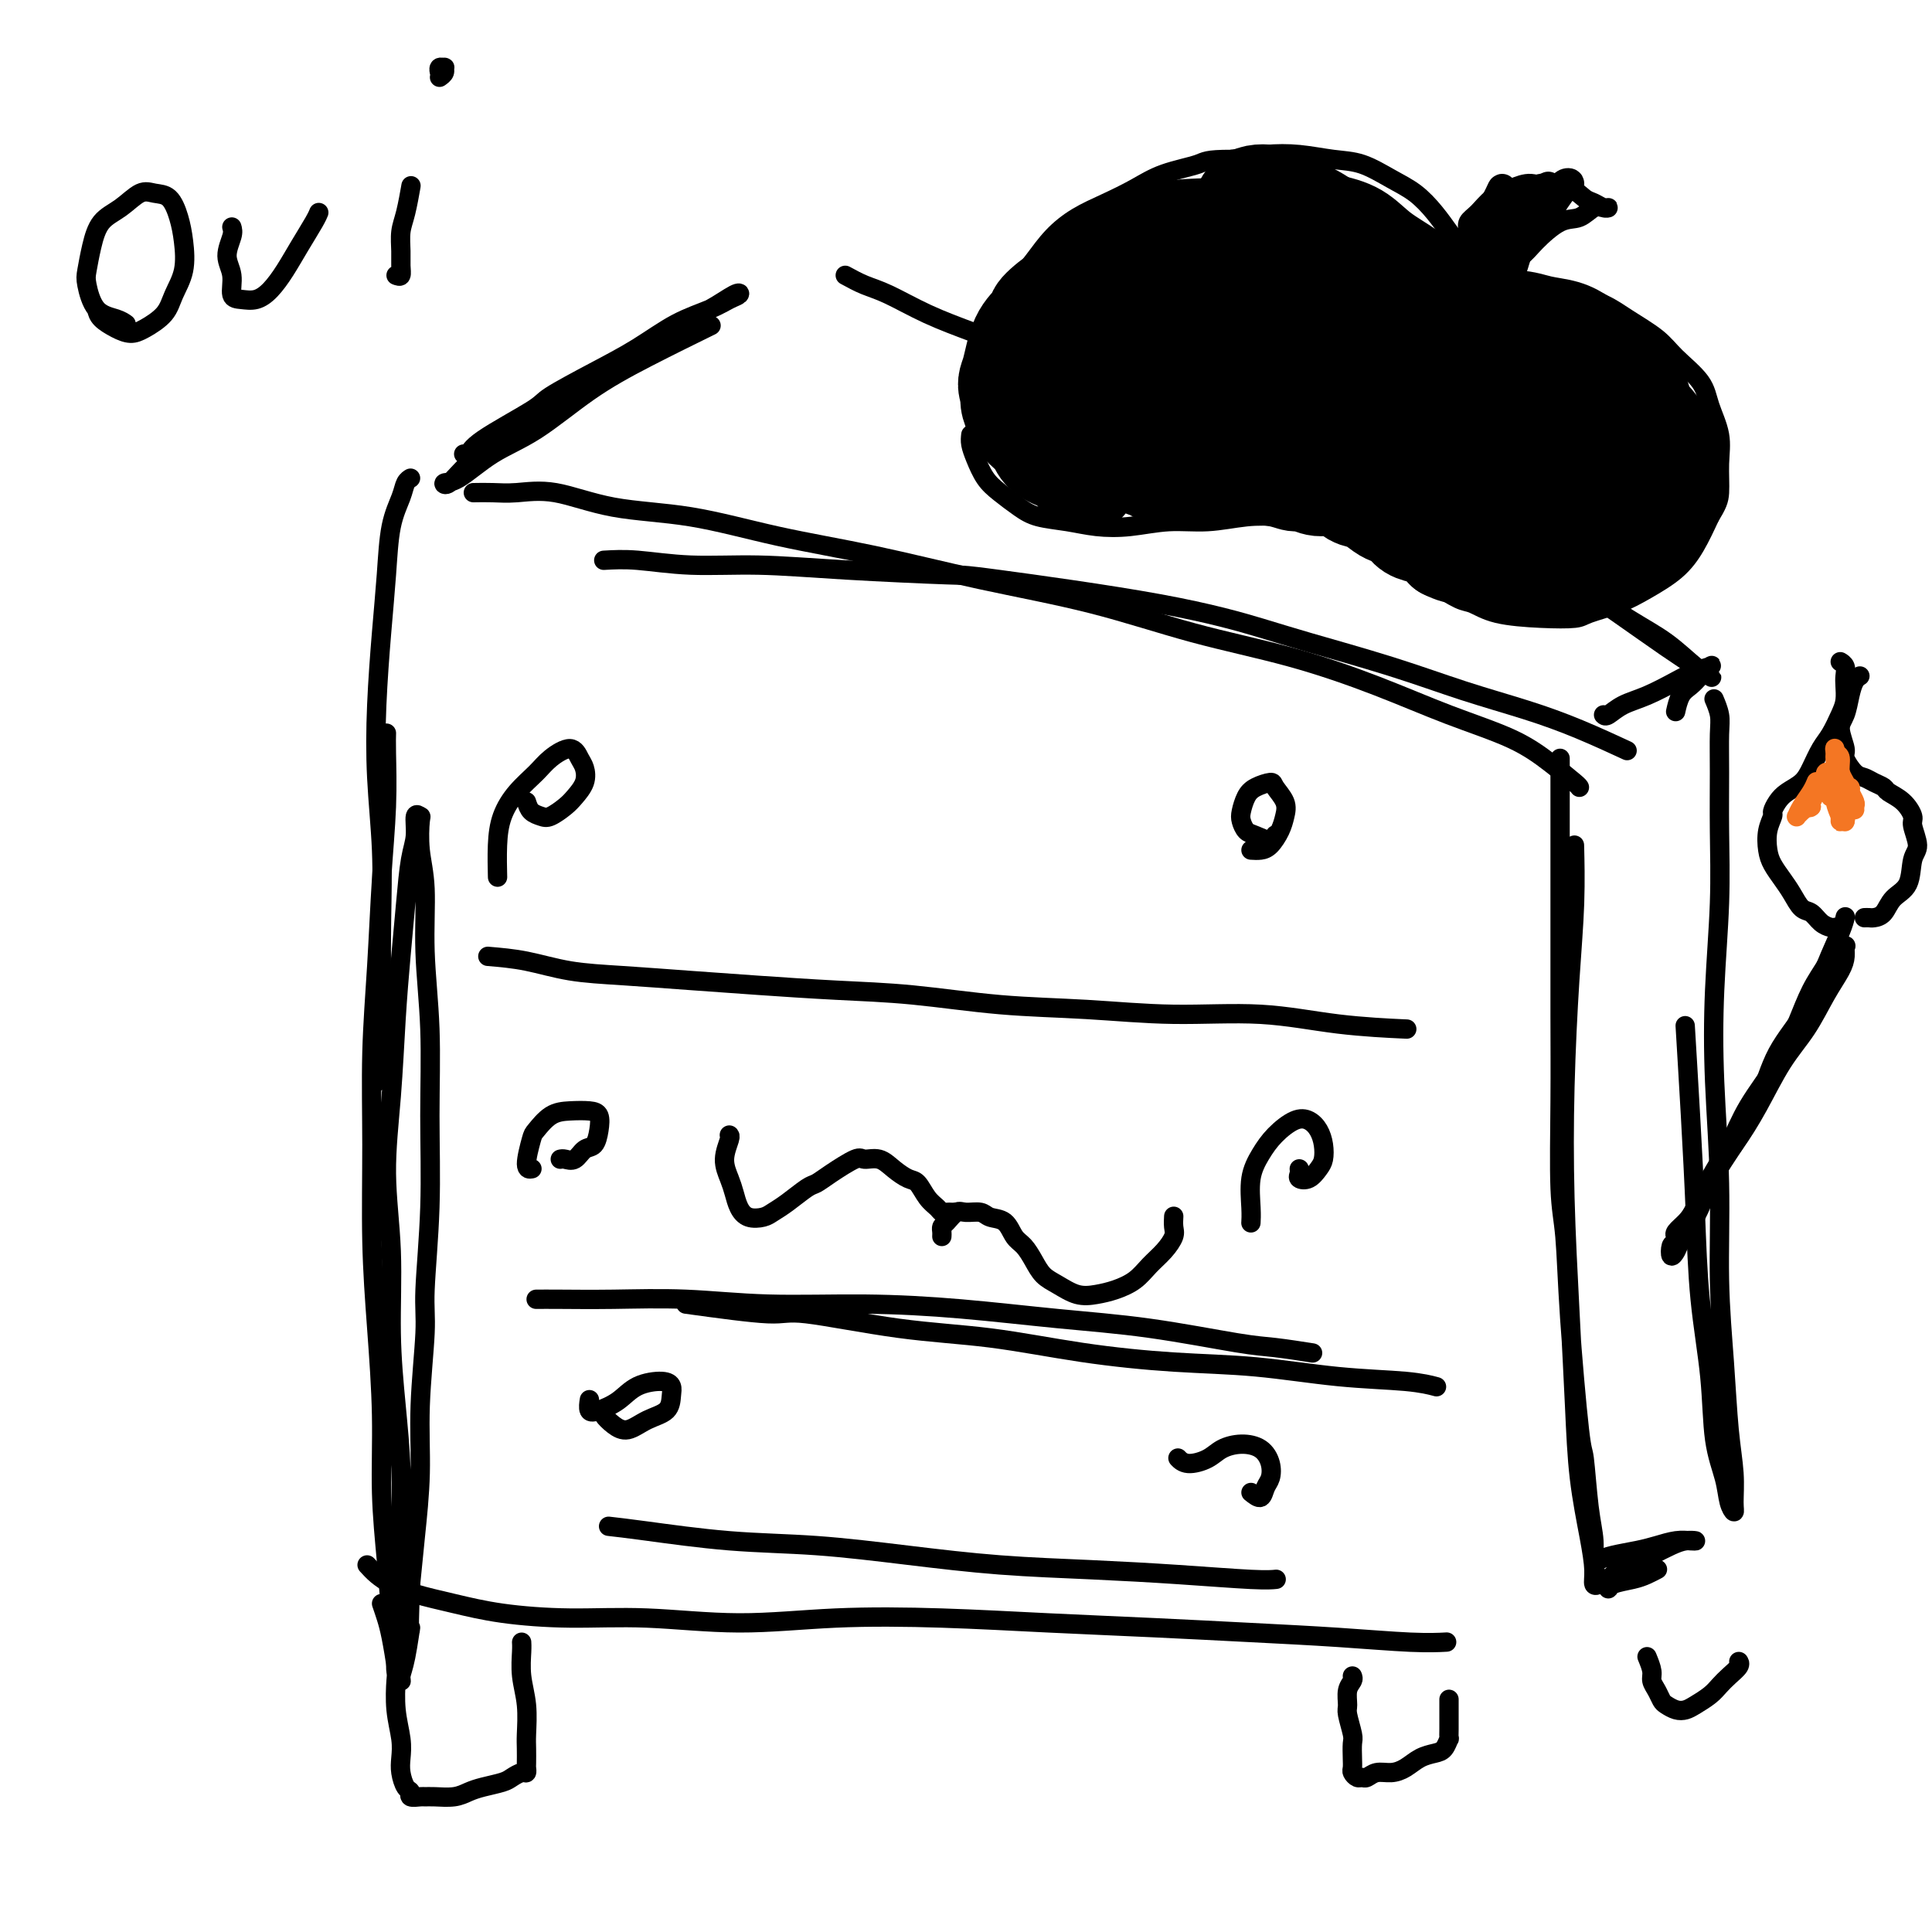 <svg viewBox='0 0 400 400' version='1.1' xmlns='http://www.w3.org/2000/svg' xmlns:xlink='http://www.w3.org/1999/xlink'><g fill='none' stroke='rgb(0,0,0)' stroke-width='4' stroke-linecap='round' stroke-linejoin='round'><path d='M82,333c0.030,0.058 0.060,0.117 0,0c-0.060,-0.117 -0.212,-0.409 0,-1c0.212,-0.591 0.786,-1.481 1,-3c0.214,-1.519 0.067,-3.668 0,-6c-0.067,-2.332 -0.055,-4.847 0,-8c0.055,-3.153 0.154,-6.944 0,-11c-0.154,-4.056 -0.560,-8.376 -1,-13c-0.440,-4.624 -0.914,-9.550 -1,-15c-0.086,-5.450 0.214,-11.422 0,-17c-0.214,-5.578 -0.944,-10.760 -1,-16c-0.056,-5.240 0.562,-10.537 1,-16c0.438,-5.463 0.696,-11.093 1,-16c0.304,-4.907 0.655,-9.092 1,-13c0.345,-3.908 0.685,-7.541 1,-11c0.315,-3.459 0.607,-6.746 1,-9c0.393,-2.254 0.889,-3.477 1,-5c0.111,-1.523 -0.162,-3.348 0,-4c0.162,-0.652 0.760,-0.131 1,0c0.240,0.131 0.121,-0.126 0,1c-0.121,1.126 -0.243,3.636 0,6c0.243,2.364 0.851,4.583 1,8c0.149,3.417 -0.160,8.030 0,13c0.160,4.970 0.790,10.295 1,16c0.210,5.705 -0.000,11.791 0,18c0.000,6.209 0.211,12.542 0,19c-0.211,6.458 -0.844,13.042 -1,17c-0.156,3.958 0.165,5.290 0,9c-0.165,3.710 -0.818,9.799 -1,15c-0.182,5.201 0.105,9.516 0,14c-0.105,4.484 -0.601,9.138 -1,13c-0.399,3.862 -0.699,6.931 -1,10'/><path d='M85,328c-0.576,13.800 -0.015,9.300 0,9c0.015,-0.300 -0.517,3.599 -1,6c-0.483,2.401 -0.917,3.305 -1,4c-0.083,0.695 0.185,1.182 0,1c-0.185,-0.182 -0.824,-1.034 -1,-2c-0.176,-0.966 0.111,-2.045 0,-4c-0.111,-1.955 -0.621,-4.787 -1,-8c-0.379,-3.213 -0.627,-6.807 -1,-11c-0.373,-4.193 -0.870,-8.987 -1,-14c-0.130,-5.013 0.108,-10.247 0,-16c-0.108,-5.753 -0.562,-12.024 -1,-18c-0.438,-5.976 -0.861,-11.656 -1,-18c-0.139,-6.344 0.005,-13.353 0,-20c-0.005,-6.647 -0.159,-12.932 0,-19c0.159,-6.068 0.631,-11.921 1,-18c0.369,-6.079 0.635,-12.386 1,-18c0.365,-5.614 0.830,-10.536 1,-15c0.170,-4.464 0.046,-8.471 0,-11c-0.046,-2.529 -0.013,-3.580 0,-4c0.013,-0.420 0.007,-0.210 0,0'/><path d='M78,224c-0.113,-0.727 -0.225,-1.454 0,-3c0.225,-1.546 0.789,-3.912 1,-7c0.211,-3.088 0.070,-6.899 0,-11c-0.070,-4.101 -0.068,-8.493 0,-13c0.068,-4.507 0.204,-9.128 0,-14c-0.204,-4.872 -0.746,-9.996 -1,-15c-0.254,-5.004 -0.219,-9.889 0,-15c0.219,-5.111 0.622,-10.448 1,-15c0.378,-4.552 0.732,-8.320 1,-12c0.268,-3.680 0.450,-7.273 1,-10c0.550,-2.727 1.467,-4.586 2,-6c0.533,-1.414 0.682,-2.381 1,-3c0.318,-0.619 0.805,-0.891 1,-1c0.195,-0.109 0.097,-0.054 0,0'/><path d='M98,102c1.296,-0.022 2.593,-0.044 4,0c1.407,0.044 2.926,0.153 5,0c2.074,-0.153 4.704,-0.570 8,0c3.296,0.570 7.258,2.126 12,3c4.742,0.874 10.264,1.067 16,2c5.736,0.933 11.686,2.605 18,4c6.314,1.395 12.991,2.514 20,4c7.009,1.486 14.350,3.340 22,5c7.650,1.660 15.611,3.125 23,5c7.389,1.875 14.207,4.160 21,6c6.793,1.840 13.561,3.236 20,5c6.439,1.764 12.548,3.894 18,6c5.452,2.106 10.245,4.186 15,6c4.755,1.814 9.470,3.362 13,5c3.530,1.638 5.874,3.367 8,5c2.126,1.633 4.034,3.170 5,4c0.966,0.830 0.990,0.951 1,1c0.010,0.049 0.005,0.024 0,0'/><path d='M125,116c2.035,-0.119 4.070,-0.238 7,0c2.930,0.238 6.755,0.834 11,1c4.245,0.166 8.909,-0.099 14,0c5.091,0.099 10.608,0.561 18,1c7.392,0.439 16.659,0.853 21,1c4.341,0.147 3.758,0.026 11,1c7.242,0.974 22.311,3.043 33,5c10.689,1.957 16.998,3.801 21,5c4.002,1.199 5.696,1.754 10,3c4.304,1.246 11.218,3.182 17,5c5.782,1.818 10.433,3.518 15,5c4.567,1.482 9.049,2.748 13,4c3.951,1.252 7.371,2.491 11,4c3.629,1.509 7.465,3.288 9,4c1.535,0.712 0.767,0.356 0,0'/><path d='M96,94c0.369,0.173 0.738,0.347 1,0c0.262,-0.347 0.416,-1.214 3,-3c2.584,-1.786 7.599,-4.491 10,-6c2.401,-1.509 2.190,-1.822 4,-3c1.810,-1.178 5.643,-3.223 9,-5c3.357,-1.777 6.238,-3.288 9,-5c2.762,-1.712 5.406,-3.624 8,-5c2.594,-1.376 5.139,-2.216 7,-3c1.861,-0.784 3.037,-1.514 4,-2c0.963,-0.486 1.713,-0.729 2,-1c0.287,-0.271 0.111,-0.570 -1,0c-1.111,0.570 -3.158,2.009 -5,3c-1.842,0.991 -3.481,1.534 -6,3c-2.519,1.466 -5.920,3.854 -9,6c-3.080,2.146 -5.840,4.051 -9,6c-3.160,1.949 -6.719,3.944 -10,6c-3.281,2.056 -6.285,4.173 -9,6c-2.715,1.827 -5.142,3.364 -7,5c-1.858,1.636 -3.145,3.372 -4,4c-0.855,0.628 -1.276,0.147 -1,0c0.276,-0.147 1.248,0.039 3,-1c1.752,-1.039 4.282,-3.302 7,-5c2.718,-1.698 5.623,-2.831 9,-5c3.377,-2.169 7.225,-5.375 11,-8c3.775,-2.625 7.478,-4.668 12,-7c4.522,-2.332 9.863,-4.952 12,-6c2.137,-1.048 1.068,-0.524 0,0'/><path d='M175,57c1.307,0.716 2.615,1.431 4,2c1.385,0.569 2.849,0.990 5,2c2.151,1.010 4.990,2.609 8,4c3.010,1.391 6.189,2.573 10,4c3.811,1.427 8.252,3.100 13,5c4.748,1.900 9.802,4.028 15,6c5.198,1.972 10.542,3.789 16,6c5.458,2.211 11.032,4.815 17,7c5.968,2.185 12.330,3.949 18,6c5.670,2.051 10.647,4.388 16,7c5.353,2.612 11.082,5.498 16,8c4.918,2.502 9.023,4.621 13,7c3.977,2.379 7.824,5.017 11,7c3.176,1.983 5.681,3.311 8,5c2.319,1.689 4.453,3.739 6,5c1.547,1.261 2.508,1.733 3,2c0.492,0.267 0.514,0.331 0,0c-0.514,-0.331 -1.565,-1.055 -3,-2c-1.435,-0.945 -3.253,-2.111 -6,-4c-2.747,-1.889 -6.424,-4.503 -10,-7c-3.576,-2.497 -7.050,-4.879 -12,-8c-4.950,-3.121 -11.374,-6.980 -15,-9c-3.626,-2.020 -4.452,-2.199 -8,-4c-3.548,-1.801 -9.818,-5.224 -16,-8c-6.182,-2.776 -12.274,-4.907 -18,-7c-5.726,-2.093 -11.084,-4.149 -16,-6c-4.916,-1.851 -9.390,-3.496 -14,-5c-4.610,-1.504 -9.357,-2.866 -13,-4c-3.643,-1.134 -6.184,-2.038 -8,-3c-1.816,-0.962 -2.908,-1.981 -4,-3'/><path d='M211,70c-11.607,-4.779 -4.124,-2.726 -1,-2c3.124,0.726 1.889,0.126 3,0c1.111,-0.126 4.568,0.222 8,1c3.432,0.778 6.839,1.986 11,3c4.161,1.014 9.077,1.834 14,3c4.923,1.166 9.852,2.677 15,4c5.148,1.323 10.514,2.458 16,4c5.486,1.542 11.092,3.492 15,5c3.908,1.508 6.116,2.574 7,3c0.884,0.426 0.442,0.213 0,0'/><path d='M332,148c0.193,0.186 0.386,0.373 1,0c0.614,-0.373 1.650,-1.305 3,-2c1.350,-0.695 3.015,-1.155 5,-2c1.985,-0.845 4.291,-2.077 6,-3c1.709,-0.923 2.820,-1.537 4,-2c1.180,-0.463 2.429,-0.775 3,-1c0.571,-0.225 0.465,-0.365 0,0c-0.465,0.365 -1.287,1.233 -2,2c-0.713,0.767 -1.315,1.432 -2,2c-0.685,0.568 -1.454,1.037 -2,2c-0.546,0.963 -0.870,2.418 -1,3c-0.130,0.582 -0.065,0.291 0,0'/><path d='M355,145c-0.113,-0.264 -0.227,-0.528 0,0c0.227,0.528 0.794,1.847 1,3c0.206,1.153 0.052,2.141 0,4c-0.052,1.859 -0.001,4.591 0,8c0.001,3.409 -0.048,7.497 0,12c0.048,4.503 0.194,9.421 0,15c-0.194,5.579 -0.728,11.819 -1,18c-0.272,6.181 -0.280,12.303 0,19c0.280,6.697 0.849,13.969 1,21c0.151,7.031 -0.118,13.820 0,20c0.118,6.180 0.621,11.752 1,17c0.379,5.248 0.634,10.173 1,14c0.366,3.827 0.842,6.557 1,9c0.158,2.443 -0.003,4.600 0,6c0.003,1.400 0.171,2.045 0,2c-0.171,-0.045 -0.679,-0.779 -1,-2c-0.321,-1.221 -0.453,-2.928 -1,-5c-0.547,-2.072 -1.508,-4.507 -2,-8c-0.492,-3.493 -0.514,-8.042 -1,-13c-0.486,-4.958 -1.437,-10.326 -2,-16c-0.563,-5.674 -0.739,-11.655 -1,-18c-0.261,-6.345 -0.609,-13.054 -1,-20c-0.391,-6.946 -0.826,-14.127 -1,-17c-0.174,-2.873 -0.087,-1.436 0,0'/><path d='M323,157c-0.000,0.611 -0.000,1.222 0,3c0.000,1.778 0.000,4.723 0,8c-0.000,3.277 -0.001,6.885 0,11c0.001,4.115 0.003,8.736 0,14c-0.003,5.264 -0.013,11.172 0,17c0.013,5.828 0.049,11.577 0,18c-0.049,6.423 -0.182,13.520 0,18c0.182,4.480 0.678,6.342 1,10c0.322,3.658 0.468,9.110 1,17c0.532,7.890 1.448,18.217 2,23c0.552,4.783 0.740,4.020 1,6c0.260,1.980 0.593,6.702 1,10c0.407,3.298 0.890,5.173 1,7c0.110,1.827 -0.152,3.607 0,5c0.152,1.393 0.718,2.398 1,3c0.282,0.602 0.279,0.800 0,1c-0.279,0.200 -0.834,0.402 -1,0c-0.166,-0.402 0.058,-1.407 0,-3c-0.058,-1.593 -0.397,-3.773 -1,-7c-0.603,-3.227 -1.469,-7.502 -2,-12c-0.531,-4.498 -0.728,-9.218 -1,-15c-0.272,-5.782 -0.619,-12.627 -1,-20c-0.381,-7.373 -0.796,-15.273 -1,-23c-0.204,-7.727 -0.198,-15.280 0,-23c0.198,-7.720 0.589,-15.605 1,-22c0.411,-6.395 0.841,-11.299 1,-16c0.159,-4.701 0.045,-9.200 0,-11c-0.045,-1.800 -0.023,-0.900 0,0'/><path d='M331,323c0.796,-0.332 1.593,-0.663 3,-1c1.407,-0.337 3.426,-0.679 5,-1c1.574,-0.321 2.704,-0.623 4,-1c1.296,-0.377 2.760,-0.831 4,-1c1.240,-0.169 2.257,-0.053 3,0c0.743,0.053 1.211,0.045 1,0c-0.211,-0.045 -1.100,-0.125 -2,0c-0.900,0.125 -1.810,0.457 -3,1c-1.190,0.543 -2.659,1.299 -4,2c-1.341,0.701 -2.555,1.348 -4,2c-1.445,0.652 -3.121,1.310 -4,2c-0.879,0.690 -0.962,1.412 -1,2c-0.038,0.588 -0.031,1.044 0,1c0.031,-0.044 0.086,-0.586 1,-1c0.914,-0.414 2.688,-0.699 4,-1c1.312,-0.301 2.161,-0.620 3,-1c0.839,-0.380 1.668,-0.823 2,-1c0.332,-0.177 0.166,-0.089 0,0'/><path d='M76,324c0.608,0.667 1.215,1.334 2,2c0.785,0.666 1.746,1.331 3,2c1.254,0.669 2.801,1.341 5,2c2.199,0.659 5.051,1.306 8,2c2.949,0.694 5.996,1.436 10,2c4.004,0.564 8.966,0.949 14,1c5.034,0.051 10.141,-0.232 16,0c5.859,0.232 12.469,0.979 19,1c6.531,0.021 12.983,-0.685 20,-1c7.017,-0.315 14.599,-0.239 22,0c7.401,0.239 14.620,0.642 22,1c7.380,0.358 14.920,0.670 22,1c7.080,0.330 13.698,0.677 20,1c6.302,0.323 12.287,0.623 18,1c5.713,0.377 11.153,0.832 15,1c3.847,0.168 6.099,0.048 7,0c0.901,-0.048 0.450,-0.024 0,0'/><path d='M126,316c1.880,0.214 3.760,0.428 8,1c4.240,0.572 10.838,1.501 17,2c6.162,0.499 11.886,0.567 18,1c6.114,0.433 12.617,1.230 19,2c6.383,0.770 12.646,1.513 19,2c6.354,0.487 12.799,0.719 19,1c6.201,0.281 12.157,0.611 18,1c5.843,0.389 11.573,0.835 15,1c3.427,0.165 4.551,0.047 5,0c0.449,-0.047 0.225,-0.024 0,0'/><path d='M79,332c0.339,0.983 0.678,1.965 1,3c0.322,1.035 0.626,2.121 1,4c0.374,1.879 0.818,4.551 1,6c0.182,1.449 0.101,1.675 0,3c-0.101,1.325 -0.220,3.749 0,6c0.220,2.251 0.781,4.329 1,6c0.219,1.671 0.095,2.935 0,4c-0.095,1.065 -0.162,1.932 0,3c0.162,1.068 0.554,2.339 1,3c0.446,0.661 0.947,0.713 1,1c0.053,0.287 -0.341,0.810 0,1c0.341,0.190 1.417,0.048 2,0c0.583,-0.048 0.672,-0.002 1,0c0.328,0.002 0.896,-0.041 2,0c1.104,0.041 2.743,0.166 4,0c1.257,-0.166 2.133,-0.623 3,-1c0.867,-0.377 1.725,-0.675 3,-1c1.275,-0.325 2.969,-0.679 4,-1c1.031,-0.321 1.401,-0.609 2,-1c0.599,-0.391 1.429,-0.885 2,-1c0.571,-0.115 0.885,0.148 1,0c0.115,-0.148 0.032,-0.709 0,-1c-0.032,-0.291 -0.012,-0.313 0,-1c0.012,-0.687 0.017,-2.040 0,-3c-0.017,-0.960 -0.057,-1.529 0,-3c0.057,-1.471 0.211,-3.844 0,-6c-0.211,-2.156 -0.789,-4.093 -1,-6c-0.211,-1.907 -0.057,-3.783 0,-5c0.057,-1.217 0.016,-1.776 0,-2c-0.016,-0.224 -0.008,-0.112 0,0'/><path d='M280,347c0.115,0.279 0.231,0.558 0,1c-0.231,0.442 -0.808,1.048 -1,2c-0.192,0.952 0.001,2.251 0,3c-0.001,0.749 -0.196,0.950 0,2c0.196,1.050 0.784,2.949 1,4c0.216,1.051 0.061,1.252 0,2c-0.061,0.748 -0.027,2.042 0,3c0.027,0.958 0.048,1.578 0,2c-0.048,0.422 -0.165,0.645 0,1c0.165,0.355 0.614,0.842 1,1c0.386,0.158 0.711,-0.012 1,0c0.289,0.012 0.541,0.207 1,0c0.459,-0.207 1.124,-0.815 2,-1c0.876,-0.185 1.965,0.054 3,0c1.035,-0.054 2.018,-0.401 3,-1c0.982,-0.599 1.962,-1.451 3,-2c1.038,-0.549 2.135,-0.794 3,-1c0.865,-0.206 1.500,-0.373 2,-1c0.500,-0.627 0.866,-1.715 1,-2c0.134,-0.285 0.036,0.231 0,0c-0.036,-0.231 -0.010,-1.211 0,-2c0.010,-0.789 0.003,-1.387 0,-2c-0.003,-0.613 -0.001,-1.242 0,-2c0.001,-0.758 0.000,-1.645 0,-2c-0.000,-0.355 -0.000,-0.177 0,0'/><path d='M341,343c0.446,1.087 0.892,2.175 1,3c0.108,0.825 -0.123,1.388 0,2c0.123,0.612 0.599,1.275 1,2c0.401,0.725 0.725,1.513 1,2c0.275,0.487 0.500,0.675 1,1c0.500,0.325 1.275,0.789 2,1c0.725,0.211 1.401,0.170 2,0c0.599,-0.170 1.121,-0.469 2,-1c0.879,-0.531 2.116,-1.295 3,-2c0.884,-0.705 1.414,-1.352 2,-2c0.586,-0.648 1.229,-1.297 2,-2c0.771,-0.703 1.669,-1.458 2,-2c0.331,-0.542 0.095,-0.869 0,-1c-0.095,-0.131 -0.047,-0.065 0,0'/><path d='M111,269c1.219,-0.008 2.438,-0.017 5,0c2.562,0.017 6.468,0.059 11,0c4.532,-0.059 9.691,-0.220 15,0c5.309,0.220 10.769,0.820 17,1c6.231,0.180 13.233,-0.060 20,0c6.767,0.060 13.300,0.422 20,1c6.700,0.578 13.569,1.374 20,2c6.431,0.626 12.425,1.082 19,2c6.575,0.918 13.731,2.298 18,3c4.269,0.702 5.649,0.728 8,1c2.351,0.272 5.672,0.792 7,1c1.328,0.208 0.664,0.104 0,0'/><path d='M142,270c6.734,0.926 13.467,1.851 17,2c3.533,0.149 3.865,-0.479 8,0c4.135,0.479 12.071,2.064 19,3c6.929,0.936 12.849,1.224 19,2c6.151,0.776 12.531,2.039 19,3c6.469,0.961 13.026,1.620 19,2c5.974,0.380 11.363,0.480 17,1c5.637,0.520 11.521,1.459 17,2c5.479,0.541 10.552,0.684 14,1c3.448,0.316 5.271,0.805 6,1c0.729,0.195 0.365,0.098 0,0'/><path d='M101,198c2.605,0.220 5.210,0.440 8,1c2.790,0.560 5.765,1.460 9,2c3.235,0.540 6.730,0.721 11,1c4.270,0.279 9.316,0.656 14,1c4.684,0.344 9.006,0.655 14,1c4.994,0.345 10.658,0.724 16,1c5.342,0.276 10.361,0.451 16,1c5.639,0.549 11.897,1.474 18,2c6.103,0.526 12.051,0.652 18,1c5.949,0.348 11.901,0.916 18,1c6.099,0.084 12.346,-0.318 18,0c5.654,0.318 10.714,1.355 16,2c5.286,0.645 10.796,0.899 13,1c2.204,0.101 1.102,0.051 0,0'/><path d='M259,176c0.672,0.042 1.345,0.083 2,0c0.655,-0.083 1.293,-0.291 2,-1c0.707,-0.709 1.484,-1.917 2,-3c0.516,-1.083 0.770,-2.039 1,-3c0.230,-0.961 0.437,-1.927 0,-3c-0.437,-1.073 -1.518,-2.253 -2,-3c-0.482,-0.747 -0.364,-1.060 -1,-1c-0.636,0.060 -2.024,0.492 -3,1c-0.976,0.508 -1.539,1.091 -2,2c-0.461,0.909 -0.821,2.143 -1,3c-0.179,0.857 -0.178,1.336 0,2c0.178,0.664 0.531,1.512 1,2c0.469,0.488 1.054,0.615 2,1c0.946,0.385 2.255,1.027 3,1c0.745,-0.027 0.927,-0.722 1,-1c0.073,-0.278 0.036,-0.139 0,0'/><path d='M109,166c0.236,0.745 0.471,1.491 1,2c0.529,0.509 1.350,0.783 2,1c0.650,0.217 1.127,0.378 2,0c0.873,-0.378 2.140,-1.294 3,-2c0.860,-0.706 1.312,-1.203 2,-2c0.688,-0.797 1.611,-1.893 2,-3c0.389,-1.107 0.244,-2.226 0,-3c-0.244,-0.774 -0.585,-1.205 -1,-2c-0.415,-0.795 -0.902,-1.954 -2,-2c-1.098,-0.046 -2.806,1.020 -4,2c-1.194,0.980 -1.875,1.875 -3,3c-1.125,1.125 -2.694,2.481 -4,4c-1.306,1.519 -2.350,3.201 -3,5c-0.650,1.799 -0.906,3.715 -1,6c-0.094,2.285 -0.027,4.939 0,6c0.027,1.061 0.013,0.531 0,0'/><path d='M116,240c0.243,-0.057 0.485,-0.115 1,0c0.515,0.115 1.302,0.402 2,0c0.698,-0.402 1.307,-1.495 2,-2c0.693,-0.505 1.470,-0.423 2,-1c0.530,-0.577 0.813,-1.814 1,-3c0.187,-1.186 0.278,-2.321 0,-3c-0.278,-0.679 -0.924,-0.901 -2,-1c-1.076,-0.099 -2.580,-0.075 -4,0c-1.420,0.075 -2.755,0.202 -4,1c-1.245,0.798 -2.400,2.266 -3,3c-0.600,0.734 -0.645,0.733 -1,2c-0.355,1.267 -1.019,3.803 -1,5c0.019,1.197 0.720,1.056 1,1c0.280,-0.056 0.140,-0.028 0,0'/><path d='M269,242c0.047,0.323 0.093,0.645 0,1c-0.093,0.355 -0.326,0.741 0,1c0.326,0.259 1.209,0.389 2,0c0.791,-0.389 1.488,-1.298 2,-2c0.512,-0.702 0.837,-1.195 1,-2c0.163,-0.805 0.164,-1.920 0,-3c-0.164,-1.080 -0.494,-2.124 -1,-3c-0.506,-0.876 -1.187,-1.584 -2,-2c-0.813,-0.416 -1.759,-0.540 -3,0c-1.241,0.540 -2.777,1.746 -4,3c-1.223,1.254 -2.131,2.557 -3,4c-0.869,1.443 -1.697,3.026 -2,5c-0.303,1.974 -0.082,4.339 0,6c0.082,1.661 0.023,2.617 0,3c-0.023,0.383 -0.012,0.191 0,0'/><path d='M259,309c0.760,0.607 1.520,1.214 2,1c0.480,-0.214 0.681,-1.249 1,-2c0.319,-0.751 0.756,-1.218 1,-2c0.244,-0.782 0.296,-1.877 0,-3c-0.296,-1.123 -0.940,-2.272 -2,-3c-1.060,-0.728 -2.536,-1.036 -4,-1c-1.464,0.036 -2.914,0.416 -4,1c-1.086,0.584 -1.806,1.373 -3,2c-1.194,0.627 -2.860,1.092 -4,1c-1.140,-0.092 -1.754,-0.741 -2,-1c-0.246,-0.259 -0.123,-0.130 0,0'/><path d='M125,292c-0.160,0.240 -0.320,0.480 0,1c0.320,0.520 1.119,1.321 2,2c0.881,0.679 1.845,1.237 3,1c1.155,-0.237 2.502,-1.269 4,-2c1.498,-0.731 3.146,-1.161 4,-2c0.854,-0.839 0.915,-2.086 1,-3c0.085,-0.914 0.196,-1.496 0,-2c-0.196,-0.504 -0.697,-0.932 -2,-1c-1.303,-0.068 -3.407,0.223 -5,1c-1.593,0.777 -2.676,2.040 -4,3c-1.324,0.960 -2.891,1.618 -4,2c-1.109,0.382 -1.760,0.487 -2,0c-0.240,-0.487 -0.069,-1.568 0,-2c0.069,-0.432 0.034,-0.216 0,0'/><path d='M201,90c-0.070,0.608 -0.140,1.216 0,2c0.140,0.784 0.489,1.744 1,3c0.511,1.256 1.185,2.809 2,4c0.815,1.191 1.773,2.021 3,3c1.227,0.979 2.723,2.106 4,3c1.277,0.894 2.334,1.556 4,2c1.666,0.444 3.941,0.670 6,1c2.059,0.330 3.904,0.764 6,1c2.096,0.236 4.445,0.273 7,0c2.555,-0.273 5.315,-0.855 8,-1c2.685,-0.145 5.293,0.149 8,0c2.707,-0.149 5.512,-0.741 8,-1c2.488,-0.259 4.660,-0.184 7,0c2.340,0.184 4.850,0.479 7,1c2.150,0.521 3.942,1.269 6,2c2.058,0.731 4.382,1.447 6,2c1.618,0.553 2.529,0.945 4,2c1.471,1.055 3.502,2.773 5,4c1.498,1.227 2.463,1.965 4,3c1.537,1.035 3.644,2.369 5,3c1.356,0.631 1.960,0.559 3,1c1.040,0.441 2.517,1.395 5,2c2.483,0.605 5.971,0.862 9,1c3.029,0.138 5.598,0.159 7,0c1.402,-0.159 1.639,-0.498 3,-1c1.361,-0.502 3.848,-1.168 6,-2c2.152,-0.832 3.969,-1.831 6,-3c2.031,-1.169 4.278,-2.507 6,-4c1.722,-1.493 2.921,-3.141 4,-5c1.079,-1.859 2.040,-3.930 3,-6'/><path d='M354,107c1.544,-2.546 1.903,-3.411 2,-5c0.097,-1.589 -0.067,-3.902 0,-6c0.067,-2.098 0.366,-3.982 0,-6c-0.366,-2.018 -1.395,-4.171 -2,-6c-0.605,-1.829 -0.785,-3.333 -2,-5c-1.215,-1.667 -3.465,-3.497 -5,-5c-1.535,-1.503 -2.356,-2.679 -4,-4c-1.644,-1.321 -4.113,-2.789 -6,-4c-1.887,-1.211 -3.194,-2.167 -5,-3c-1.806,-0.833 -4.111,-1.543 -6,-2c-1.889,-0.457 -3.363,-0.659 -5,-1c-1.637,-0.341 -3.436,-0.820 -5,-1c-1.564,-0.180 -2.892,-0.063 -4,0c-1.108,0.063 -1.996,0.070 -3,0c-1.004,-0.070 -2.125,-0.217 -3,0c-0.875,0.217 -1.502,0.799 -2,1c-0.498,0.201 -0.865,0.021 -1,0c-0.135,-0.021 -0.039,0.119 0,0c0.039,-0.119 0.019,-0.495 0,-1c-0.019,-0.505 -0.038,-1.138 0,-2c0.038,-0.862 0.132,-1.953 0,-3c-0.132,-1.047 -0.491,-2.051 -1,-3c-0.509,-0.949 -1.170,-1.844 -2,-3c-0.830,-1.156 -1.829,-2.571 -3,-4c-1.171,-1.429 -2.513,-2.870 -4,-4c-1.487,-1.130 -3.119,-1.950 -5,-3c-1.881,-1.050 -4.009,-2.331 -6,-3c-1.991,-0.669 -3.843,-0.726 -6,-1c-2.157,-0.274 -4.619,-0.766 -7,-1c-2.381,-0.234 -4.680,-0.210 -7,0c-2.320,0.210 -4.660,0.605 -7,1'/><path d='M255,33c-5.415,-0.011 -5.451,0.460 -7,1c-1.549,0.540 -4.609,1.147 -7,2c-2.391,0.853 -4.113,1.952 -6,3c-1.887,1.048 -3.940,2.044 -6,3c-2.060,0.956 -4.127,1.870 -6,3c-1.873,1.130 -3.552,2.474 -5,4c-1.448,1.526 -2.664,3.235 -4,5c-1.336,1.765 -2.793,3.588 -4,5c-1.207,1.412 -2.163,2.414 -3,4c-0.837,1.586 -1.556,3.757 -2,5c-0.444,1.243 -0.614,1.558 -1,3c-0.386,1.442 -0.989,4.012 -1,6c-0.011,1.988 0.572,3.394 1,4c0.428,0.606 0.703,0.411 1,1c0.297,0.589 0.616,1.962 1,3c0.384,1.038 0.834,1.741 1,2c0.166,0.259 0.047,0.074 0,0c-0.047,-0.074 -0.024,-0.037 0,0'/><path d='M304,51c-0.012,-0.246 -0.023,-0.492 0,-1c0.023,-0.508 0.081,-1.277 0,-2c-0.081,-0.723 -0.301,-1.400 0,-2c0.301,-0.600 1.122,-1.123 2,-2c0.878,-0.877 1.813,-2.107 3,-3c1.187,-0.893 2.625,-1.448 4,-2c1.375,-0.552 2.686,-1.102 4,-1c1.314,0.102 2.632,0.854 4,1c1.368,0.146 2.788,-0.315 4,0c1.212,0.315 2.217,1.405 3,2c0.783,0.595 1.343,0.693 2,1c0.657,0.307 1.411,0.822 2,1c0.589,0.178 1.012,0.020 1,0c-0.012,-0.020 -0.461,0.098 -1,0c-0.539,-0.098 -1.168,-0.413 -2,0c-0.832,0.413 -1.866,1.552 -3,2c-1.134,0.448 -2.368,0.203 -4,1c-1.632,0.797 -3.663,2.634 -5,4c-1.337,1.366 -1.980,2.261 -3,3c-1.020,0.739 -2.418,1.322 -3,2c-0.582,0.678 -0.349,1.452 0,2c0.349,0.548 0.814,0.871 1,1c0.186,0.129 0.093,0.065 0,0'/></g>
<g fill='none' stroke='rgb(0,0,0)' stroke-width='20' stroke-linecap='round' stroke-linejoin='round'><path d='M281,70c-0.859,-0.191 -1.717,-0.383 -2,0c-0.283,0.383 0.010,1.340 0,2c-0.010,0.660 -0.323,1.022 0,2c0.323,0.978 1.283,2.570 2,4c0.717,1.430 1.192,2.697 2,4c0.808,1.303 1.950,2.641 3,4c1.050,1.359 2.008,2.740 3,4c0.992,1.260 2.016,2.399 3,3c0.984,0.601 1.926,0.663 3,1c1.074,0.337 2.279,0.947 3,1c0.721,0.053 0.960,-0.453 1,-1c0.040,-0.547 -0.117,-1.136 0,-2c0.117,-0.864 0.509,-2.002 0,-3c-0.509,-0.998 -1.917,-1.855 -3,-3c-1.083,-1.145 -1.840,-2.580 -3,-4c-1.160,-1.420 -2.724,-2.827 -4,-4c-1.276,-1.173 -2.263,-2.112 -4,-3c-1.737,-0.888 -4.223,-1.725 -6,-2c-1.777,-0.275 -2.846,0.013 -4,0c-1.154,-0.013 -2.394,-0.328 -4,0c-1.606,0.328 -3.580,1.299 -5,2c-1.420,0.701 -2.287,1.132 -3,2c-0.713,0.868 -1.271,2.172 -2,3c-0.729,0.828 -1.628,1.178 -2,2c-0.372,0.822 -0.216,2.115 0,3c0.216,0.885 0.492,1.361 1,2c0.508,0.639 1.250,1.439 2,2c0.750,0.561 1.510,0.882 2,1c0.490,0.118 0.712,0.034 1,0c0.288,-0.034 0.644,-0.017 1,0'/><path d='M266,90c0.896,1.342 -0.364,0.696 -1,0c-0.636,-0.696 -0.648,-1.441 -1,-2c-0.352,-0.559 -1.044,-0.931 -2,-1c-0.956,-0.069 -2.178,0.167 -3,0c-0.822,-0.167 -1.245,-0.735 -2,-1c-0.755,-0.265 -1.841,-0.225 -3,0c-1.159,0.225 -2.391,0.637 -3,1c-0.609,0.363 -0.596,0.677 -1,1c-0.404,0.323 -1.224,0.655 -2,1c-0.776,0.345 -1.507,0.704 -2,1c-0.493,0.296 -0.747,0.528 -1,1c-0.253,0.472 -0.505,1.184 -1,2c-0.495,0.816 -1.235,1.735 -2,2c-0.765,0.265 -1.556,-0.126 -2,0c-0.444,0.126 -0.542,0.767 -1,1c-0.458,0.233 -1.277,0.059 -2,0c-0.723,-0.059 -1.349,-0.001 -2,0c-0.651,0.001 -1.328,-0.055 -2,0c-0.672,0.055 -1.338,0.222 -2,0c-0.662,-0.222 -1.318,-0.832 -2,-1c-0.682,-0.168 -1.390,0.107 -2,0c-0.610,-0.107 -1.123,-0.596 -2,-1c-0.877,-0.404 -2.120,-0.722 -3,-1c-0.880,-0.278 -1.397,-0.515 -2,-1c-0.603,-0.485 -1.290,-1.217 -2,-2c-0.710,-0.783 -1.441,-1.616 -2,-2c-0.559,-0.384 -0.945,-0.318 -1,-1c-0.055,-0.682 0.222,-2.111 0,-3c-0.222,-0.889 -0.945,-1.239 -1,-2c-0.055,-0.761 0.556,-1.932 1,-3c0.444,-1.068 0.722,-2.034 1,-3'/><path d='M216,76c0.371,-2.396 1.298,-2.385 2,-3c0.702,-0.615 1.179,-1.854 2,-3c0.821,-1.146 1.987,-2.199 3,-3c1.013,-0.801 1.873,-1.351 3,-2c1.127,-0.649 2.521,-1.397 3,-2c0.479,-0.603 0.042,-1.060 0,-1c-0.042,0.060 0.312,0.637 0,1c-0.312,0.363 -1.291,0.512 -2,1c-0.709,0.488 -1.149,1.316 -2,2c-0.851,0.684 -2.113,1.224 -3,2c-0.887,0.776 -1.397,1.789 -2,3c-0.603,1.211 -1.297,2.622 -2,4c-0.703,1.378 -1.413,2.724 -2,4c-0.587,1.276 -1.050,2.481 -1,4c0.050,1.519 0.614,3.352 1,5c0.386,1.648 0.594,3.111 1,4c0.406,0.889 1.009,1.206 2,2c0.991,0.794 2.369,2.067 3,3c0.631,0.933 0.517,1.525 1,2c0.483,0.475 1.565,0.833 2,1c0.435,0.167 0.222,0.145 0,0c-0.222,-0.145 -0.453,-0.412 -1,-1c-0.547,-0.588 -1.410,-1.496 -2,-2c-0.590,-0.504 -0.908,-0.604 -2,-1c-1.092,-0.396 -2.958,-1.090 -4,-2c-1.042,-0.910 -1.259,-2.038 -2,-3c-0.741,-0.962 -2.007,-1.759 -3,-3c-0.993,-1.241 -1.712,-2.926 -2,-4c-0.288,-1.074 -0.144,-1.537 0,-2'/><path d='M209,82c-1.155,-2.624 -0.543,-3.186 0,-5c0.543,-1.814 1.019,-4.882 2,-7c0.981,-2.118 2.469,-3.285 3,-4c0.531,-0.715 0.104,-0.978 1,-2c0.896,-1.022 3.115,-2.803 5,-4c1.885,-1.197 3.435,-1.811 5,-3c1.565,-1.189 3.144,-2.954 5,-4c1.856,-1.046 3.989,-1.374 6,-2c2.011,-0.626 3.902,-1.552 6,-2c2.098,-0.448 4.405,-0.419 6,0c1.595,0.419 2.479,1.227 4,2c1.521,0.773 3.680,1.511 5,2c1.320,0.489 1.800,0.727 3,1c1.200,0.273 3.119,0.579 4,1c0.881,0.421 0.725,0.957 1,1c0.275,0.043 0.980,-0.408 1,-1c0.020,-0.592 -0.647,-1.325 -1,-2c-0.353,-0.675 -0.393,-1.291 -1,-2c-0.607,-0.709 -1.782,-1.510 -3,-2c-1.218,-0.490 -2.481,-0.669 -4,-1c-1.519,-0.331 -3.295,-0.813 -5,-1c-1.705,-0.187 -3.339,-0.078 -5,0c-1.661,0.078 -3.351,0.125 -5,1c-1.649,0.875 -3.259,2.577 -5,4c-1.741,1.423 -3.613,2.567 -5,4c-1.387,1.433 -2.289,3.157 -3,5c-0.711,1.843 -1.232,3.806 -2,6c-0.768,2.194 -1.783,4.619 -2,7c-0.217,2.381 0.365,4.718 1,7c0.635,2.282 1.324,4.509 2,6c0.676,1.491 1.338,2.245 2,3'/><path d='M230,90c1.505,3.088 2.769,2.808 4,3c1.231,0.192 2.430,0.856 4,1c1.570,0.144 3.512,-0.234 5,-1c1.488,-0.766 2.521,-1.922 4,-3c1.479,-1.078 3.403,-2.079 5,-3c1.597,-0.921 2.867,-1.764 4,-3c1.133,-1.236 2.129,-2.867 3,-4c0.871,-1.133 1.615,-1.769 2,-3c0.385,-1.231 0.409,-3.059 0,-4c-0.409,-0.941 -1.252,-0.997 -2,-2c-0.748,-1.003 -1.401,-2.952 -2,-4c-0.599,-1.048 -1.145,-1.194 -2,-2c-0.855,-0.806 -2.018,-2.274 -3,-3c-0.982,-0.726 -1.782,-0.712 -3,-1c-1.218,-0.288 -2.855,-0.878 -4,-1c-1.145,-0.122 -1.797,0.224 -3,1c-1.203,0.776 -2.957,1.982 -4,3c-1.043,1.018 -1.375,1.849 -2,3c-0.625,1.151 -1.543,2.624 -2,4c-0.457,1.376 -0.454,2.656 0,4c0.454,1.344 1.359,2.751 2,4c0.641,1.249 1.017,2.341 2,3c0.983,0.659 2.573,0.884 4,1c1.427,0.116 2.693,0.122 4,0c1.307,-0.122 2.656,-0.372 4,-1c1.344,-0.628 2.683,-1.635 4,-3c1.317,-1.365 2.613,-3.087 3,-4c0.387,-0.913 -0.133,-1.018 0,-2c0.133,-0.982 0.920,-2.841 1,-5c0.080,-2.159 -0.549,-4.617 -1,-6c-0.451,-1.383 -0.726,-1.692 -1,-2'/><path d='M256,60c-0.707,-2.751 -1.975,-2.128 -3,-2c-1.025,0.128 -1.808,-0.238 -3,0c-1.192,0.238 -2.792,1.080 -4,2c-1.208,0.920 -2.022,1.919 -3,3c-0.978,1.081 -2.118,2.246 -3,4c-0.882,1.754 -1.504,4.098 -2,6c-0.496,1.902 -0.865,3.363 -1,5c-0.135,1.637 -0.036,3.451 0,5c0.036,1.549 0.010,2.835 0,4c-0.010,1.165 -0.003,2.210 0,3c0.003,0.790 0.001,1.326 0,2c-0.001,0.674 -0.001,1.487 0,2c0.001,0.513 0.003,0.725 0,1c-0.003,0.275 -0.013,0.613 0,1c0.013,0.387 0.048,0.822 0,1c-0.048,0.178 -0.177,0.100 0,0c0.177,-0.100 0.662,-0.223 1,0c0.338,0.223 0.530,0.791 1,1c0.470,0.209 1.217,0.057 2,0c0.783,-0.057 1.602,-0.019 2,0c0.398,0.019 0.375,0.021 1,0c0.625,-0.021 1.898,-0.063 3,0c1.102,0.063 2.032,0.231 3,0c0.968,-0.231 1.974,-0.861 3,-1c1.026,-0.139 2.071,0.211 3,0c0.929,-0.211 1.741,-0.985 3,-1c1.259,-0.015 2.964,0.728 4,1c1.036,0.272 1.401,0.073 2,0c0.599,-0.073 1.430,-0.020 2,0c0.570,0.020 0.877,0.006 1,0c0.123,-0.006 0.061,-0.003 0,0'/><path d='M268,97c4.447,-0.166 0.063,-0.580 -2,-1c-2.063,-0.420 -1.805,-0.845 -2,-1c-0.195,-0.155 -0.842,-0.039 -2,0c-1.158,0.039 -2.828,0.000 -4,0c-1.172,-0.000 -1.847,0.037 -3,0c-1.153,-0.037 -2.782,-0.150 -4,0c-1.218,0.150 -2.023,0.563 -3,1c-0.977,0.437 -2.127,0.898 -3,1c-0.873,0.102 -1.469,-0.155 -2,0c-0.531,0.155 -0.997,0.721 -1,1c-0.003,0.279 0.456,0.270 1,0c0.544,-0.270 1.173,-0.801 2,-1c0.827,-0.199 1.852,-0.065 3,0c1.148,0.065 2.419,0.060 4,0c1.581,-0.060 3.473,-0.175 4,0c0.527,0.175 -0.310,0.640 1,1c1.310,0.360 4.766,0.617 7,1c2.234,0.383 3.245,0.894 4,1c0.755,0.106 1.255,-0.194 2,0c0.745,0.194 1.736,0.882 3,1c1.264,0.118 2.800,-0.333 4,0c1.200,0.333 2.065,1.450 3,2c0.935,0.550 1.940,0.532 3,1c1.060,0.468 2.175,1.421 3,2c0.825,0.579 1.362,0.784 2,1c0.638,0.216 1.378,0.442 2,1c0.622,0.558 1.125,1.449 2,2c0.875,0.551 2.120,0.764 3,1c0.880,0.236 1.394,0.496 2,1c0.606,0.504 1.303,1.252 2,2'/><path d='M299,114c3.999,1.962 2.996,0.368 3,0c0.004,-0.368 1.015,0.489 2,1c0.985,0.511 1.943,0.676 3,1c1.057,0.324 2.212,0.805 3,1c0.788,0.195 1.211,0.102 2,0c0.789,-0.102 1.946,-0.212 3,0c1.054,0.212 2.004,0.747 3,1c0.996,0.253 2.036,0.223 3,0c0.964,-0.223 1.850,-0.639 3,-1c1.150,-0.361 2.563,-0.667 4,-1c1.437,-0.333 2.898,-0.693 4,-1c1.102,-0.307 1.844,-0.561 3,-1c1.156,-0.439 2.726,-1.064 4,-2c1.274,-0.936 2.251,-2.183 3,-3c0.749,-0.817 1.269,-1.203 2,-2c0.731,-0.797 1.673,-2.005 2,-3c0.327,-0.995 0.039,-1.776 0,-3c-0.039,-1.224 0.171,-2.890 0,-4c-0.171,-1.110 -0.724,-1.665 -1,-3c-0.276,-1.335 -0.274,-3.448 -1,-5c-0.726,-1.552 -2.178,-2.541 -3,-4c-0.822,-1.459 -1.012,-3.389 -2,-5c-0.988,-1.611 -2.773,-2.903 -4,-4c-1.227,-1.097 -1.895,-1.997 -3,-3c-1.105,-1.003 -2.647,-2.108 -4,-3c-1.353,-0.892 -2.517,-1.571 -4,-2c-1.483,-0.429 -3.284,-0.610 -5,-1c-1.716,-0.390 -3.347,-0.991 -5,-1c-1.653,-0.009 -3.330,0.575 -5,1c-1.670,0.425 -3.334,0.693 -5,1c-1.666,0.307 -3.333,0.654 -5,1'/><path d='M299,69c-3.490,1.125 -4.716,2.438 -6,3c-1.284,0.562 -2.625,0.373 -4,1c-1.375,0.627 -2.785,2.068 -4,3c-1.215,0.932 -2.234,1.353 -3,2c-0.766,0.647 -1.279,1.520 -2,2c-0.721,0.480 -1.650,0.568 -2,1c-0.350,0.432 -0.121,1.209 0,2c0.121,0.791 0.133,1.596 0,2c-0.133,0.404 -0.412,0.408 0,1c0.412,0.592 1.515,1.773 3,3c1.485,1.227 3.352,2.501 4,3c0.648,0.499 0.078,0.224 1,1c0.922,0.776 3.337,2.603 5,4c1.663,1.397 2.576,2.365 5,4c2.424,1.635 6.360,3.937 8,5c1.640,1.063 0.984,0.887 2,1c1.016,0.113 3.704,0.515 6,1c2.296,0.485 4.201,1.052 6,1c1.799,-0.052 3.492,-0.722 5,-1c1.508,-0.278 2.832,-0.164 4,-1c1.168,-0.836 2.179,-2.620 3,-4c0.821,-1.380 1.451,-2.354 2,-4c0.549,-1.646 1.015,-3.964 1,-6c-0.015,-2.036 -0.513,-3.789 -1,-6c-0.487,-2.211 -0.964,-4.881 -2,-7c-1.036,-2.119 -2.633,-3.687 -4,-5c-1.367,-1.313 -2.504,-2.371 -4,-3c-1.496,-0.629 -3.349,-0.828 -5,-1c-1.651,-0.172 -3.098,-0.315 -5,0c-1.902,0.315 -4.258,1.090 -6,2c-1.742,0.910 -2.871,1.955 -4,3'/><path d='M302,76c-2.189,1.444 -2.663,2.553 -3,4c-0.337,1.447 -0.538,3.231 -1,5c-0.462,1.769 -1.184,3.522 -1,5c0.184,1.478 1.274,2.681 2,4c0.726,1.319 1.089,2.755 2,4c0.911,1.245 2.370,2.301 4,3c1.630,0.699 3.431,1.042 5,1c1.569,-0.042 2.904,-0.468 4,-1c1.096,-0.532 1.951,-1.171 3,-2c1.049,-0.829 2.290,-1.850 3,-3c0.710,-1.150 0.889,-2.431 1,-4c0.111,-1.569 0.154,-3.427 0,-5c-0.154,-1.573 -0.506,-2.863 -1,-4c-0.494,-1.137 -1.130,-2.122 -2,-3c-0.870,-0.878 -1.975,-1.648 -3,-2c-1.025,-0.352 -1.971,-0.287 -3,0c-1.029,0.287 -2.141,0.794 -3,1c-0.859,0.206 -1.465,0.111 -2,1c-0.535,0.889 -1.000,2.763 -1,4c-0.000,1.237 0.464,1.836 1,3c0.536,1.164 1.142,2.894 2,4c0.858,1.106 1.967,1.588 3,2c1.033,0.412 1.991,0.756 3,1c1.009,0.244 2.069,0.390 3,0c0.931,-0.390 1.733,-1.316 2,-2c0.267,-0.684 0.001,-1.128 0,-2c-0.001,-0.872 0.265,-2.173 0,-3c-0.265,-0.827 -1.061,-1.180 -2,-2c-0.939,-0.820 -2.022,-2.105 -3,-3c-0.978,-0.895 -1.851,-1.398 -3,-2c-1.149,-0.602 -2.575,-1.301 -4,-2'/><path d='M308,78c-2.449,-1.799 -2.573,-1.795 -4,-2c-1.427,-0.205 -4.157,-0.618 -5,-1c-0.843,-0.382 0.203,-0.733 -1,-1c-1.203,-0.267 -4.653,-0.452 -7,-1c-2.347,-0.548 -3.590,-1.460 -5,-2c-1.410,-0.540 -2.988,-0.708 -4,-1c-1.012,-0.292 -1.458,-0.706 -2,-1c-0.542,-0.294 -1.181,-0.467 -3,-1c-1.819,-0.533 -4.819,-1.426 -6,-2c-1.181,-0.574 -0.543,-0.828 -1,-1c-0.457,-0.172 -2.009,-0.263 -3,-1c-0.991,-0.737 -1.422,-2.122 -2,-3c-0.578,-0.878 -1.304,-1.250 -2,-2c-0.696,-0.750 -1.363,-1.876 -2,-3c-0.637,-1.124 -1.243,-2.244 -2,-3c-0.757,-0.756 -1.665,-1.148 -2,-2c-0.335,-0.852 -0.099,-2.165 0,-3c0.099,-0.835 0.060,-1.191 0,-2c-0.060,-0.809 -0.141,-2.071 0,-3c0.141,-0.929 0.504,-1.526 1,-2c0.496,-0.474 1.126,-0.827 2,-1c0.874,-0.173 1.993,-0.168 3,0c1.007,0.168 1.904,0.497 3,1c1.096,0.503 2.393,1.180 4,2c1.607,0.820 3.525,1.783 5,3c1.475,1.217 2.505,2.688 4,4c1.495,1.312 3.453,2.465 5,4c1.547,1.535 2.683,3.453 4,5c1.317,1.547 2.816,2.724 4,4c1.184,1.276 2.053,2.650 3,4c0.947,1.350 1.974,2.675 3,4'/><path d='M298,71c3.906,4.266 2.169,2.431 2,2c-0.169,-0.431 1.228,0.543 2,1c0.772,0.457 0.920,0.398 1,0c0.080,-0.398 0.092,-1.134 0,-2c-0.092,-0.866 -0.288,-1.862 -1,-3c-0.712,-1.138 -1.938,-2.420 -3,-4c-1.062,-1.580 -1.959,-3.460 -3,-5c-1.041,-1.540 -2.227,-2.742 -4,-4c-1.773,-1.258 -4.132,-2.573 -6,-4c-1.868,-1.427 -3.246,-2.967 -5,-4c-1.754,-1.033 -3.883,-1.559 -6,-2c-2.117,-0.441 -4.221,-0.797 -6,-1c-1.779,-0.203 -3.234,-0.254 -5,0c-1.766,0.254 -3.845,0.814 -5,1c-1.155,0.186 -1.387,-0.003 -2,0c-0.613,0.003 -1.606,0.196 -2,0c-0.394,-0.196 -0.189,-0.782 0,-1c0.189,-0.218 0.363,-0.066 1,0c0.637,0.066 1.737,0.048 3,0c1.263,-0.048 2.690,-0.126 4,0c1.310,0.126 2.502,0.456 4,1c1.498,0.544 3.301,1.300 5,2c1.699,0.700 3.294,1.342 5,2c1.706,0.658 3.522,1.330 5,2c1.478,0.670 2.616,1.338 4,2c1.384,0.662 3.012,1.320 4,2c0.988,0.680 1.337,1.384 2,2c0.663,0.616 1.642,1.145 2,2c0.358,0.855 0.096,2.038 0,3c-0.096,0.962 -0.028,1.703 0,2c0.028,0.297 0.014,0.148 0,0'/></g>
<g fill='none' stroke='rgb(0,0,0)' stroke-width='6' stroke-linecap='round' stroke-linejoin='round'><path d='M310,54c-0.419,0.544 -0.838,1.088 -1,1c-0.162,-0.088 -0.068,-0.806 0,-1c0.068,-0.194 0.111,0.138 0,0c-0.111,-0.138 -0.377,-0.747 0,-2c0.377,-1.253 1.397,-3.151 2,-4c0.603,-0.849 0.788,-0.647 1,-1c0.212,-0.353 0.450,-1.259 1,-2c0.550,-0.741 1.414,-1.317 2,-2c0.586,-0.683 0.896,-1.473 1,-2c0.104,-0.527 0.001,-0.792 0,-1c-0.001,-0.208 0.099,-0.358 0,0c-0.099,0.358 -0.398,1.225 -1,2c-0.602,0.775 -1.509,1.458 -2,2c-0.491,0.542 -0.566,0.943 -1,2c-0.434,1.057 -1.226,2.771 -2,4c-0.774,1.229 -1.529,1.973 -2,3c-0.471,1.027 -0.659,2.336 -1,3c-0.341,0.664 -0.834,0.684 -1,1c-0.166,0.316 -0.004,0.927 0,1c0.004,0.073 -0.151,-0.392 0,-1c0.151,-0.608 0.607,-1.360 1,-2c0.393,-0.640 0.724,-1.168 1,-2c0.276,-0.832 0.496,-1.967 1,-3c0.504,-1.033 1.290,-1.965 2,-3c0.710,-1.035 1.342,-2.172 2,-3c0.658,-0.828 1.341,-1.346 2,-2c0.659,-0.654 1.293,-1.445 2,-2c0.707,-0.555 1.488,-0.873 2,-1c0.512,-0.127 0.756,-0.064 1,0'/><path d='M320,39c1.087,-0.820 0.303,-0.368 0,0c-0.303,0.368 -0.125,0.654 0,1c0.125,0.346 0.199,0.752 0,1c-0.199,0.248 -0.669,0.338 -1,1c-0.331,0.662 -0.524,1.897 -1,3c-0.476,1.103 -1.237,2.074 -2,3c-0.763,0.926 -1.530,1.807 -2,3c-0.470,1.193 -0.644,2.700 -1,4c-0.356,1.300 -0.895,2.395 -1,3c-0.105,0.605 0.224,0.721 0,1c-0.224,0.279 -1.000,0.722 -1,1c-0.000,0.278 0.775,0.391 1,0c0.225,-0.391 -0.102,-1.287 0,-2c0.102,-0.713 0.632,-1.243 1,-2c0.368,-0.757 0.575,-1.740 1,-3c0.425,-1.260 1.069,-2.796 2,-4c0.931,-1.204 2.149,-2.077 3,-3c0.851,-0.923 1.335,-1.894 2,-3c0.665,-1.106 1.509,-2.345 2,-3c0.491,-0.655 0.628,-0.727 1,-1c0.372,-0.273 0.980,-0.748 1,-1c0.020,-0.252 -0.546,-0.282 -1,0c-0.454,0.282 -0.796,0.877 -1,1c-0.204,0.123 -0.270,-0.227 -1,0c-0.730,0.227 -2.124,1.032 -3,2c-0.876,0.968 -1.233,2.099 -2,3c-0.767,0.901 -1.943,1.573 -3,3c-1.057,1.427 -1.995,3.609 -3,5c-1.005,1.391 -2.078,1.990 -3,3c-0.922,1.010 -1.692,2.431 -2,3c-0.308,0.569 -0.154,0.284 0,0'/><path d='M306,58c-2.925,3.059 -0.739,0.705 0,-1c0.739,-1.705 0.030,-2.763 0,-4c-0.030,-1.237 0.619,-2.653 1,-4c0.381,-1.347 0.494,-2.623 1,-4c0.506,-1.377 1.404,-2.854 2,-4c0.596,-1.146 0.891,-1.963 1,-2c0.109,-0.037 0.031,0.704 0,1c-0.031,0.296 -0.016,0.148 0,0'/></g>
<g fill='none' stroke='rgb(0,0,0)' stroke-width='4' stroke-linecap='round' stroke-linejoin='round'><path d='M195,256c0.017,-0.323 0.034,-0.647 0,-1c-0.034,-0.353 -0.118,-0.737 0,-1c0.118,-0.263 0.439,-0.407 1,-1c0.561,-0.593 1.361,-1.636 2,-2c0.639,-0.364 1.116,-0.049 2,0c0.884,0.049 2.176,-0.167 3,0c0.824,0.167 1.179,0.719 2,1c0.821,0.281 2.106,0.292 3,1c0.894,0.708 1.396,2.115 2,3c0.604,0.885 1.308,1.250 2,2c0.692,0.750 1.370,1.886 2,3c0.630,1.114 1.210,2.205 2,3c0.790,0.795 1.790,1.294 3,2c1.210,0.706 2.631,1.620 4,2c1.369,0.380 2.688,0.226 4,0c1.312,-0.226 2.618,-0.526 4,-1c1.382,-0.474 2.840,-1.124 4,-2c1.160,-0.876 2.024,-1.979 3,-3c0.976,-1.021 2.065,-1.959 3,-3c0.935,-1.041 1.714,-2.186 2,-3c0.286,-0.814 0.077,-1.296 0,-2c-0.077,-0.704 -0.022,-1.630 0,-2c0.022,-0.370 0.011,-0.185 0,0'/><path d='M198,251c-0.335,0.005 -0.670,0.011 -1,0c-0.330,-0.011 -0.655,-0.038 -1,0c-0.345,0.038 -0.710,0.141 -1,0c-0.290,-0.141 -0.503,-0.527 -1,-1c-0.497,-0.473 -1.276,-1.035 -2,-2c-0.724,-0.965 -1.392,-2.335 -2,-3c-0.608,-0.665 -1.157,-0.626 -2,-1c-0.843,-0.374 -1.979,-1.163 -3,-2c-1.021,-0.837 -1.926,-1.723 -3,-2c-1.074,-0.277 -2.316,0.057 -3,0c-0.684,-0.057 -0.808,-0.503 -2,0c-1.192,0.503 -3.450,1.956 -5,3c-1.550,1.044 -2.392,1.681 -3,2c-0.608,0.319 -0.981,0.322 -2,1c-1.019,0.678 -2.682,2.033 -4,3c-1.318,0.967 -2.290,1.546 -3,2c-0.710,0.454 -1.160,0.783 -2,1c-0.840,0.217 -2.072,0.324 -3,0c-0.928,-0.324 -1.551,-1.078 -2,-2c-0.449,-0.922 -0.723,-2.012 -1,-3c-0.277,-0.988 -0.558,-1.872 -1,-3c-0.442,-1.128 -1.046,-2.498 -1,-4c0.046,-1.502 0.743,-3.135 1,-4c0.257,-0.865 0.073,-0.961 0,-1c-0.073,-0.039 -0.037,-0.019 0,0'/><path d='M347,256c-0.182,-0.250 -0.363,-0.500 0,-1c0.363,-0.500 1.271,-1.249 2,-2c0.729,-0.751 1.278,-1.504 2,-3c0.722,-1.496 1.617,-3.734 3,-6c1.383,-2.266 3.255,-4.559 5,-7c1.745,-2.441 3.364,-5.031 5,-8c1.636,-2.969 3.290,-6.318 5,-9c1.710,-2.682 3.477,-4.698 5,-7c1.523,-2.302 2.802,-4.890 4,-7c1.198,-2.110 2.315,-3.740 3,-5c0.685,-1.260 0.939,-2.148 1,-3c0.061,-0.852 -0.070,-1.669 0,-2c0.070,-0.331 0.339,-0.177 0,0c-0.339,0.177 -1.288,0.378 -2,1c-0.712,0.622 -1.187,1.665 -2,3c-0.813,1.335 -1.963,2.963 -3,5c-1.037,2.037 -1.961,4.482 -3,7c-1.039,2.518 -2.193,5.107 -4,8c-1.807,2.893 -4.266,6.090 -6,9c-1.734,2.910 -2.744,5.533 -4,8c-1.256,2.467 -2.757,4.778 -4,7c-1.243,2.222 -2.229,4.355 -3,6c-0.771,1.645 -1.328,2.802 -2,4c-0.672,1.198 -1.461,2.436 -2,3c-0.539,0.564 -0.829,0.453 -1,1c-0.171,0.547 -0.223,1.752 0,2c0.223,0.248 0.719,-0.459 1,-1c0.281,-0.541 0.345,-0.915 1,-2c0.655,-1.085 1.901,-2.881 3,-5c1.099,-2.119 2.049,-4.559 3,-7'/><path d='M354,245c2.109,-3.718 3.383,-5.514 5,-8c1.617,-2.486 3.578,-5.663 5,-9c1.422,-3.337 2.304,-6.835 4,-10c1.696,-3.165 4.206,-5.997 6,-9c1.794,-3.003 2.873,-6.176 4,-9c1.127,-2.824 2.304,-5.299 3,-7c0.696,-1.701 0.913,-2.629 1,-3c0.087,-0.371 0.043,-0.186 0,0'/><path d='M386,190c0.360,-0.010 0.720,-0.020 1,0c0.280,0.020 0.480,0.069 1,0c0.520,-0.069 1.360,-0.257 2,-1c0.640,-0.743 1.082,-2.041 2,-3c0.918,-0.959 2.314,-1.579 3,-3c0.686,-1.421 0.662,-3.644 1,-5c0.338,-1.356 1.036,-1.844 1,-3c-0.036,-1.156 -0.807,-2.978 -1,-4c-0.193,-1.022 0.191,-1.243 0,-2c-0.191,-0.757 -0.957,-2.049 -2,-3c-1.043,-0.951 -2.362,-1.562 -3,-2c-0.638,-0.438 -0.596,-0.702 -1,-1c-0.404,-0.298 -1.256,-0.630 -2,-1c-0.744,-0.370 -1.381,-0.777 -2,-1c-0.619,-0.223 -1.221,-0.260 -2,-1c-0.779,-0.740 -1.737,-2.182 -2,-3c-0.263,-0.818 0.167,-1.010 0,-2c-0.167,-0.990 -0.931,-2.777 -1,-4c-0.069,-1.223 0.556,-1.883 1,-3c0.444,-1.117 0.707,-2.692 1,-4c0.293,-1.308 0.615,-2.351 1,-3c0.385,-0.649 0.835,-0.906 1,-1c0.165,-0.094 0.047,-0.027 0,0c-0.047,0.027 -0.024,0.013 0,0'/><path d='M380,192c-0.244,0.056 -0.488,0.111 -1,0c-0.512,-0.111 -1.292,-0.389 -2,-1c-0.708,-0.611 -1.345,-1.556 -2,-2c-0.655,-0.444 -1.328,-0.386 -2,-1c-0.672,-0.614 -1.344,-1.900 -2,-3c-0.656,-1.100 -1.296,-2.015 -2,-3c-0.704,-0.985 -1.471,-2.042 -2,-3c-0.529,-0.958 -0.819,-1.818 -1,-3c-0.181,-1.182 -0.254,-2.687 0,-4c0.254,-1.313 0.834,-2.434 1,-3c0.166,-0.566 -0.083,-0.576 0,-1c0.083,-0.424 0.497,-1.261 1,-2c0.503,-0.739 1.093,-1.379 2,-2c0.907,-0.621 2.130,-1.223 3,-2c0.870,-0.777 1.386,-1.730 2,-3c0.614,-1.270 1.328,-2.858 2,-4c0.672,-1.142 1.304,-1.839 2,-3c0.696,-1.161 1.455,-2.787 2,-4c0.545,-1.213 0.874,-2.013 1,-3c0.126,-0.987 0.047,-2.159 0,-3c-0.047,-0.841 -0.064,-1.349 0,-2c0.064,-0.651 0.210,-1.444 0,-2c-0.210,-0.556 -0.774,-0.873 -1,-1c-0.226,-0.127 -0.113,-0.063 0,0'/></g>
<g fill='none' stroke='rgb(244,118,35)' stroke-width='4' stroke-linecap='round' stroke-linejoin='round'><path d='M379,165c0.030,-0.388 0.061,-0.776 0,-1c-0.061,-0.224 -0.212,-0.283 0,-1c0.212,-0.717 0.789,-2.092 1,-3c0.211,-0.908 0.057,-1.349 0,-2c-0.057,-0.651 -0.016,-1.511 0,-2c0.016,-0.489 0.008,-0.608 0,0c-0.008,0.608 -0.016,1.942 0,3c0.016,1.058 0.057,1.839 0,3c-0.057,1.161 -0.211,2.701 0,4c0.211,1.299 0.789,2.356 1,3c0.211,0.644 0.057,0.875 0,1c-0.057,0.125 -0.015,0.145 0,0c0.015,-0.145 0.004,-0.456 0,-1c-0.004,-0.544 -0.001,-1.321 0,-2c0.001,-0.679 -0.001,-1.261 0,-2c0.001,-0.739 0.004,-1.636 0,-2c-0.004,-0.364 -0.015,-0.196 0,0c0.015,0.196 0.057,0.421 0,1c-0.057,0.579 -0.211,1.511 0,2c0.211,0.489 0.788,0.533 1,1c0.212,0.467 0.058,1.356 0,2c-0.058,0.644 -0.019,1.043 0,1c0.019,-0.043 0.020,-0.530 0,-1c-0.020,-0.470 -0.061,-0.924 0,-2c0.061,-1.076 0.222,-2.773 0,-4c-0.222,-1.227 -0.829,-1.984 -1,-3c-0.171,-1.016 0.094,-2.290 0,-3c-0.094,-0.710 -0.547,-0.855 -1,-1'/><path d='M380,156c-0.297,-2.030 -0.038,-0.605 0,0c0.038,0.605 -0.144,0.389 0,1c0.144,0.611 0.613,2.047 1,3c0.387,0.953 0.692,1.423 1,2c0.308,0.577 0.618,1.262 1,2c0.382,0.738 0.835,1.530 1,2c0.165,0.470 0.040,0.617 0,1c-0.040,0.383 0.003,1.002 0,1c-0.003,-0.002 -0.052,-0.625 0,-1c0.052,-0.375 0.206,-0.502 0,-1c-0.206,-0.498 -0.773,-1.367 -1,-2c-0.227,-0.633 -0.113,-1.032 0,-1c0.113,0.032 0.226,0.493 0,1c-0.226,0.507 -0.792,1.061 -1,2c-0.208,0.939 -0.059,2.264 0,3c0.059,0.736 0.027,0.882 0,1c-0.027,0.118 -0.049,0.207 0,0c0.049,-0.207 0.171,-0.710 0,-1c-0.171,-0.290 -0.633,-0.369 -1,-1c-0.367,-0.631 -0.638,-1.816 -1,-3c-0.362,-1.184 -0.814,-2.367 -1,-3c-0.186,-0.633 -0.105,-0.717 0,-1c0.105,-0.283 0.236,-0.763 0,-1c-0.236,-0.237 -0.837,-0.229 -1,0c-0.163,0.229 0.114,0.678 0,1c-0.114,0.322 -0.619,0.517 -1,1c-0.381,0.483 -0.638,1.253 -1,2c-0.362,0.747 -0.828,1.470 -1,2c-0.172,0.530 -0.049,0.866 0,1c0.049,0.134 0.025,0.067 0,0'/><path d='M375,167c-0.679,0.657 -0.377,-0.200 0,-1c0.377,-0.800 0.830,-1.543 1,-2c0.170,-0.457 0.057,-0.627 0,-1c-0.057,-0.373 -0.056,-0.948 0,-1c0.056,-0.052 0.169,0.421 0,1c-0.169,0.579 -0.620,1.265 -1,2c-0.380,0.735 -0.691,1.519 -1,2c-0.309,0.481 -0.617,0.660 -1,1c-0.383,0.340 -0.842,0.842 -1,1c-0.158,0.158 -0.014,-0.028 0,0c0.014,0.028 -0.101,0.270 0,0c0.101,-0.270 0.419,-1.052 1,-2c0.581,-0.948 1.426,-2.063 2,-3c0.574,-0.937 0.878,-1.696 1,-2c0.122,-0.304 0.061,-0.152 0,0'/></g>
<g fill='none' stroke='rgb(0,0,0)' stroke-width='4' stroke-linecap='round' stroke-linejoin='round'><path d='M20,64c0.157,0.653 0.315,1.305 1,2c0.685,0.695 1.898,1.432 3,2c1.102,0.568 2.092,0.965 3,1c0.908,0.035 1.732,-0.293 3,-1c1.268,-0.707 2.978,-1.794 4,-3c1.022,-1.206 1.355,-2.530 2,-4c0.645,-1.470 1.604,-3.087 2,-5c0.396,-1.913 0.231,-4.123 0,-6c-0.231,-1.877 -0.529,-3.422 -1,-5c-0.471,-1.578 -1.117,-3.190 -2,-4c-0.883,-0.810 -2.005,-0.819 -3,-1c-0.995,-0.181 -1.864,-0.533 -3,0c-1.136,0.533 -2.540,1.949 -4,3c-1.460,1.051 -2.976,1.735 -4,3c-1.024,1.265 -1.558,3.112 -2,5c-0.442,1.888 -0.794,3.816 -1,5c-0.206,1.184 -0.265,1.624 0,3c0.265,1.376 0.855,3.688 2,5c1.145,1.312 2.847,1.622 4,2c1.153,0.378 1.758,0.822 2,1c0.242,0.178 0.121,0.089 0,0'/><path d='M48,47c0.147,0.483 0.293,0.966 0,2c-0.293,1.034 -1.026,2.618 -1,4c0.026,1.382 0.811,2.562 1,4c0.189,1.438 -0.217,3.134 0,4c0.217,0.866 1.058,0.901 2,1c0.942,0.099 1.986,0.262 3,0c1.014,-0.262 1.999,-0.950 3,-2c1.001,-1.050 2.020,-2.464 3,-4c0.980,-1.536 1.923,-3.195 3,-5c1.077,-1.805 2.290,-3.755 3,-5c0.710,-1.245 0.917,-1.784 1,-2c0.083,-0.216 0.041,-0.108 0,0'/><path d='M82,57c0.424,0.162 0.849,0.324 1,0c0.151,-0.324 0.030,-1.135 0,-2c-0.030,-0.865 0.031,-1.784 0,-3c-0.031,-1.216 -0.153,-2.728 0,-4c0.153,-1.272 0.580,-2.304 1,-4c0.420,-1.696 0.834,-4.056 1,-5c0.166,-0.944 0.083,-0.472 0,0'/><path d='M91,16c0.431,-0.307 0.862,-0.615 1,-1c0.138,-0.385 -0.015,-0.849 0,-1c0.015,-0.151 0.200,0.011 0,0c-0.200,-0.011 -0.785,-0.195 -1,0c-0.215,0.195 -0.062,0.770 0,1c0.062,0.230 0.031,0.115 0,0'/></g>
</svg>